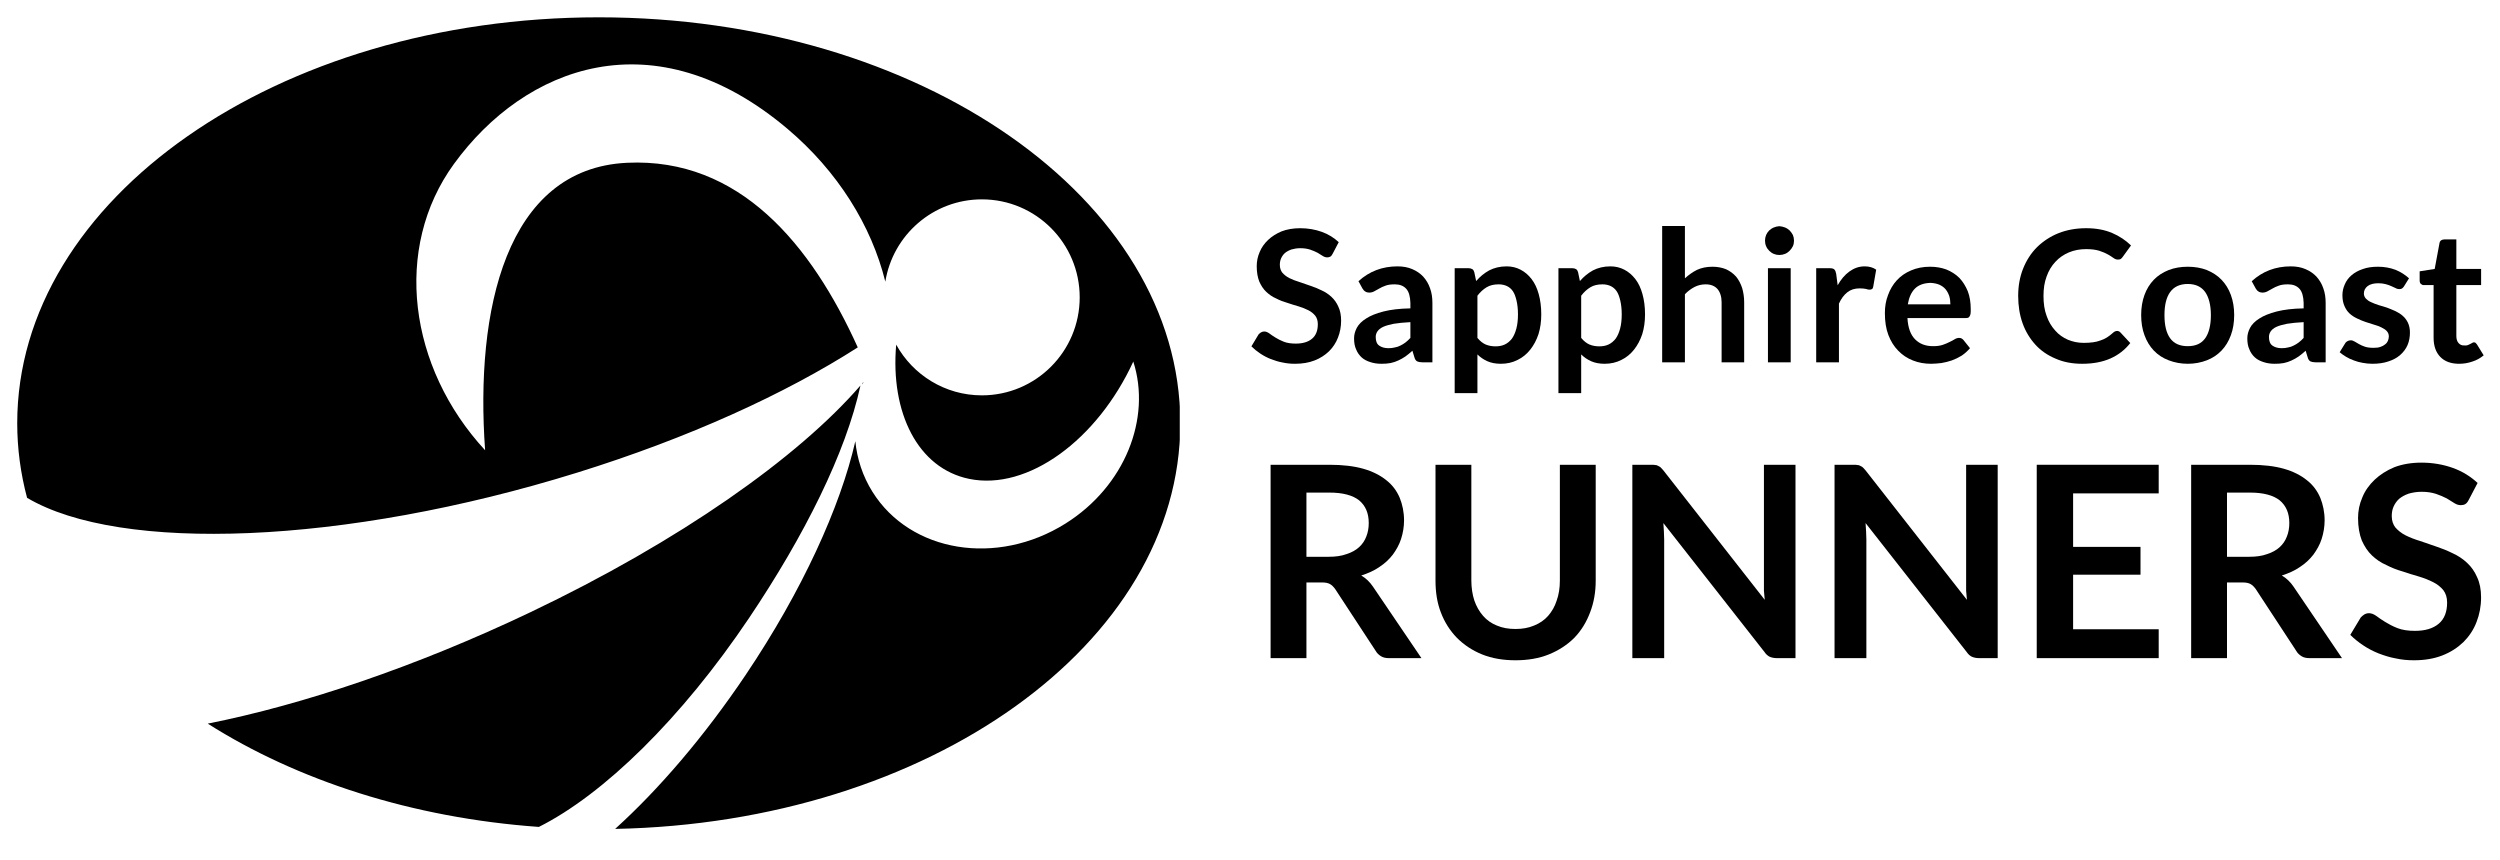 <?xml version="1.0" encoding="UTF-8" standalone="no"?>
<!DOCTYPE svg PUBLIC "-//W3C//DTD SVG 1.1//EN" "http://www.w3.org/Graphics/SVG/1.1/DTD/svg11.dtd">
<svg width="100%" height="100%" viewBox="0 0 881 303" version="1.1" xmlns="http://www.w3.org/2000/svg" xmlns:xlink="http://www.w3.org/1999/xlink" xml:space="preserve" xmlns:serif="http://www.serif.com/" style="fill-rule:evenodd;clip-rule:evenodd;stroke-linejoin:round;stroke-miterlimit:2;">
    <g transform="matrix(1,0,0,1,-799,-1175)">
        <rect id="Artboard1" x="0" y="0" width="2362.2" height="2362.2" style="fill:none;"/>
        <g id="Artboard11" serif:id="Artboard1">
            <g transform="matrix(2.252,0,0,2.252,784.801,1133.81)">
                <clipPath id="_clip1">
                    <path d="M141.28,78.457C141.326,78.326 141.373,78.195 141.421,78.064C141.374,78.12 141.33,78.175 141.282,78.231C141.283,78.305 141.28,78.382 141.28,78.457ZM123.53,114.986C132.169,102.132 138.677,89.141 140.952,78.614C131.204,89.878 112.66,102.974 89.244,114.123C71.37,122.633 53.676,128.571 38.813,131.526C52.802,140.401 70.771,146.272 90.629,147.69C100.723,142.63 112.913,130.782 123.53,114.986ZM100,21C49.742,21 9,49.436 9,84.513C9,88.503 9.532,92.406 10.541,96.191C25.061,104.796 60.097,103.605 96.633,92.247C114.075,86.825 129.19,79.914 140.53,72.651C133.249,56.544 122.015,42.929 104.427,43.763C85.423,44.663 80.64,66.91 82.218,88.75C70.222,75.77 67.763,57.121 77.336,43.949C88.422,28.693 108.646,20.802 129.534,38.453C137.382,45.086 142.681,53.597 144.843,62.364C146.018,55.064 152.334,49.487 159.952,49.487C168.406,49.487 175.259,56.352 175.259,64.822C175.259,73.29 168.406,80.156 159.952,80.156C154.177,80.156 149.15,76.95 146.544,72.219C145.609,82.895 149.948,91.58 157.964,93.227C167.159,95.117 178.034,87.102 183.647,74.867C186.504,83.764 182.333,94.374 173.054,100.207C162.307,106.962 148.778,104.747 142.836,95.26C141.3,92.806 140.422,90.106 140.151,87.335C137.796,97.619 131.843,110.73 123.019,123.859C116.487,133.577 109.352,141.861 102.564,148C151.637,147.052 191,118.992 191,84.513C191,49.436 150.258,21 100,21Z"/>
                </clipPath>
                <g clip-path="url(#_clip1)">
                    <rect x="9" y="20.976" width="181.918" height="127.024"/>
                </g>
            </g>
            <g transform="matrix(1.293,0,0,1.293,-406.252,445.505)">
                <g transform="matrix(50,0,0,50,1272.3,662.934)">
                    <path d="M0.461,-0.592C0.457,-0.584 0.453,-0.579 0.448,-0.576C0.443,-0.573 0.437,-0.572 0.431,-0.572C0.424,-0.572 0.416,-0.574 0.408,-0.579C0.4,-0.584 0.39,-0.59 0.379,-0.597C0.367,-0.603 0.354,-0.609 0.339,-0.614C0.324,-0.619 0.306,-0.622 0.285,-0.622C0.266,-0.622 0.25,-0.619 0.236,-0.615C0.222,-0.61 0.211,-0.604 0.201,-0.596C0.192,-0.588 0.185,-0.578 0.18,-0.567C0.175,-0.556 0.173,-0.544 0.173,-0.531C0.173,-0.514 0.178,-0.499 0.187,-0.488C0.197,-0.477 0.209,-0.467 0.225,-0.459C0.241,-0.451 0.259,-0.444 0.279,-0.438C0.299,-0.431 0.319,-0.424 0.34,-0.417C0.361,-0.41 0.381,-0.402 0.401,-0.392C0.421,-0.383 0.439,-0.371 0.455,-0.356C0.47,-0.342 0.483,-0.324 0.492,-0.303C0.502,-0.282 0.507,-0.257 0.507,-0.227C0.507,-0.194 0.501,-0.163 0.49,-0.135C0.479,-0.106 0.462,-0.081 0.441,-0.06C0.419,-0.039 0.393,-0.022 0.362,-0.01C0.331,0.002 0.296,0.008 0.256,0.008C0.233,0.008 0.21,0.006 0.188,0.001C0.165,-0.003 0.144,-0.01 0.123,-0.018C0.103,-0.026 0.084,-0.036 0.066,-0.048C0.048,-0.06 0.032,-0.073 0.018,-0.087L0.057,-0.152C0.061,-0.156 0.065,-0.16 0.07,-0.163C0.075,-0.166 0.081,-0.168 0.088,-0.168C0.096,-0.168 0.105,-0.165 0.115,-0.158C0.124,-0.151 0.136,-0.143 0.149,-0.135C0.162,-0.127 0.177,-0.119 0.195,-0.112C0.213,-0.105 0.235,-0.102 0.26,-0.102C0.298,-0.102 0.328,-0.111 0.349,-0.129C0.37,-0.147 0.38,-0.173 0.38,-0.208C0.38,-0.227 0.375,-0.242 0.366,-0.254C0.356,-0.266 0.344,-0.276 0.328,-0.284C0.312,-0.292 0.295,-0.299 0.275,-0.305C0.255,-0.311 0.234,-0.317 0.214,-0.324C0.193,-0.33 0.172,-0.338 0.153,-0.348C0.132,-0.357 0.115,-0.369 0.099,-0.384C0.083,-0.399 0.071,-0.418 0.061,-0.44C0.052,-0.463 0.047,-0.491 0.047,-0.524C0.047,-0.55 0.052,-0.576 0.063,-0.601C0.073,-0.626 0.089,-0.648 0.109,-0.667C0.129,-0.686 0.154,-0.702 0.183,-0.714C0.212,-0.725 0.246,-0.731 0.284,-0.731C0.326,-0.731 0.366,-0.724 0.402,-0.711C0.438,-0.698 0.468,-0.679 0.494,-0.655L0.461,-0.592Z" style="fill-rule:nonzero;"/>
                </g>
                <g transform="matrix(50,0,0,50,1299.13,662.934)">
                    <path d="M0.468,-0L0.413,-0C0.401,-0 0.392,-0.002 0.385,-0.005C0.378,-0.009 0.373,-0.016 0.37,-0.027L0.359,-0.063C0.346,-0.051 0.333,-0.041 0.321,-0.032C0.308,-0.023 0.295,-0.016 0.282,-0.01C0.269,-0.004 0.255,0.001 0.24,0.004C0.225,0.007 0.208,0.008 0.19,0.008C0.168,0.008 0.148,0.005 0.13,-0.001C0.111,-0.007 0.095,-0.015 0.082,-0.027C0.069,-0.039 0.059,-0.053 0.052,-0.071C0.044,-0.088 0.041,-0.108 0.041,-0.131C0.041,-0.15 0.046,-0.169 0.056,-0.188C0.066,-0.207 0.083,-0.224 0.107,-0.239C0.13,-0.254 0.162,-0.267 0.201,-0.277C0.24,-0.287 0.289,-0.293 0.348,-0.294L0.348,-0.324C0.347,-0.358 0.34,-0.384 0.326,-0.4C0.311,-0.417 0.29,-0.425 0.263,-0.425C0.243,-0.425 0.226,-0.423 0.213,-0.418C0.199,-0.413 0.188,-0.408 0.178,-0.402C0.168,-0.396 0.159,-0.391 0.151,-0.387C0.142,-0.382 0.133,-0.38 0.123,-0.38C0.115,-0.38 0.108,-0.382 0.102,-0.386C0.095,-0.39 0.091,-0.396 0.087,-0.402L0.065,-0.442C0.124,-0.496 0.195,-0.523 0.278,-0.523C0.308,-0.523 0.335,-0.518 0.358,-0.508C0.382,-0.498 0.402,-0.484 0.418,-0.467C0.434,-0.449 0.447,-0.428 0.455,-0.404C0.464,-0.38 0.468,-0.353 0.468,-0.324L0.468,-0ZM0.228,-0.077C0.241,-0.077 0.252,-0.078 0.263,-0.081C0.274,-0.083 0.284,-0.086 0.293,-0.091C0.303,-0.096 0.312,-0.101 0.321,-0.108C0.33,-0.115 0.339,-0.123 0.348,-0.133L0.348,-0.219C0.312,-0.217 0.281,-0.214 0.257,-0.21C0.233,-0.205 0.214,-0.2 0.199,-0.193C0.184,-0.186 0.174,-0.177 0.168,-0.168C0.162,-0.159 0.159,-0.149 0.159,-0.138C0.159,-0.116 0.165,-0.1 0.178,-0.091C0.191,-0.082 0.207,-0.077 0.228,-0.077Z" style="fill-rule:nonzero;"/>
                </g>
                <g transform="matrix(50,0,0,50,1325.3,662.934)">
                    <path d="M0.066,0.168L0.066,-0.513L0.142,-0.513C0.15,-0.513 0.156,-0.511 0.162,-0.508C0.168,-0.504 0.171,-0.498 0.173,-0.491L0.183,-0.443C0.204,-0.467 0.227,-0.486 0.254,-0.501C0.281,-0.515 0.313,-0.523 0.349,-0.523C0.377,-0.523 0.402,-0.517 0.425,-0.505C0.448,-0.493 0.468,-0.476 0.485,-0.454C0.502,-0.432 0.515,-0.405 0.524,-0.372C0.533,-0.34 0.538,-0.303 0.538,-0.261C0.538,-0.222 0.533,-0.187 0.523,-0.154C0.512,-0.121 0.497,-0.093 0.478,-0.069C0.459,-0.045 0.436,-0.026 0.409,-0.013C0.382,0.001 0.351,0.008 0.318,0.008C0.289,0.008 0.264,0.003 0.244,-0.006C0.224,-0.015 0.206,-0.027 0.19,-0.043L0.19,0.168L0.066,0.168ZM0.306,-0.425C0.28,-0.425 0.258,-0.42 0.24,-0.409C0.222,-0.398 0.205,-0.383 0.19,-0.363L0.19,-0.133C0.204,-0.116 0.219,-0.104 0.235,-0.097C0.252,-0.09 0.27,-0.087 0.289,-0.087C0.307,-0.087 0.324,-0.09 0.339,-0.097C0.354,-0.104 0.367,-0.115 0.378,-0.129C0.388,-0.143 0.396,-0.161 0.402,-0.183C0.408,-0.205 0.411,-0.231 0.411,-0.261C0.411,-0.291 0.408,-0.316 0.403,-0.337C0.398,-0.358 0.392,-0.375 0.383,-0.388C0.374,-0.401 0.363,-0.41 0.35,-0.416C0.337,-0.422 0.322,-0.425 0.306,-0.425Z" style="fill-rule:nonzero;"/>
                </g>
                <g transform="matrix(50,0,0,50,1353.58,662.934)">
                    <path d="M0.066,0.168L0.066,-0.513L0.142,-0.513C0.15,-0.513 0.156,-0.511 0.162,-0.508C0.168,-0.504 0.171,-0.498 0.173,-0.491L0.183,-0.443C0.204,-0.467 0.227,-0.486 0.254,-0.501C0.281,-0.515 0.313,-0.523 0.349,-0.523C0.377,-0.523 0.402,-0.517 0.425,-0.505C0.448,-0.493 0.468,-0.476 0.485,-0.454C0.502,-0.432 0.515,-0.405 0.524,-0.372C0.533,-0.34 0.538,-0.303 0.538,-0.261C0.538,-0.222 0.533,-0.187 0.523,-0.154C0.512,-0.121 0.497,-0.093 0.478,-0.069C0.459,-0.045 0.436,-0.026 0.409,-0.013C0.382,0.001 0.351,0.008 0.318,0.008C0.289,0.008 0.264,0.003 0.244,-0.006C0.224,-0.015 0.206,-0.027 0.19,-0.043L0.19,0.168L0.066,0.168ZM0.306,-0.425C0.28,-0.425 0.258,-0.42 0.24,-0.409C0.222,-0.398 0.205,-0.383 0.19,-0.363L0.19,-0.133C0.204,-0.116 0.219,-0.104 0.235,-0.097C0.252,-0.09 0.27,-0.087 0.289,-0.087C0.307,-0.087 0.324,-0.09 0.339,-0.097C0.354,-0.104 0.367,-0.115 0.378,-0.129C0.388,-0.143 0.396,-0.161 0.402,-0.183C0.408,-0.205 0.411,-0.231 0.411,-0.261C0.411,-0.291 0.408,-0.316 0.403,-0.337C0.398,-0.358 0.392,-0.375 0.383,-0.388C0.374,-0.401 0.363,-0.41 0.35,-0.416C0.337,-0.422 0.322,-0.425 0.306,-0.425Z" style="fill-rule:nonzero;"/>
                </g>
                <g transform="matrix(50,0,0,50,1381.85,662.934)">
                    <path d="M0.066,-0L0.066,-0.743L0.19,-0.743L0.19,-0.458C0.21,-0.476 0.232,-0.492 0.256,-0.504C0.28,-0.515 0.308,-0.521 0.34,-0.521C0.368,-0.521 0.393,-0.516 0.415,-0.507C0.436,-0.497 0.454,-0.484 0.469,-0.467C0.483,-0.45 0.494,-0.429 0.502,-0.405C0.509,-0.381 0.513,-0.355 0.513,-0.327L0.513,-0L0.39,-0L0.39,-0.327C0.39,-0.358 0.382,-0.382 0.368,-0.399C0.353,-0.416 0.332,-0.425 0.303,-0.425C0.281,-0.425 0.261,-0.42 0.243,-0.411C0.224,-0.401 0.206,-0.388 0.19,-0.371L0.19,-0L0.066,-0Z" style="fill-rule:nonzero;"/>
                </g>
                <g transform="matrix(50,0,0,50,1410.28,662.934)">
                    <path d="M0.198,-0.513L0.198,-0L0.074,-0L0.074,-0.513L0.198,-0.513ZM0.216,-0.663C0.216,-0.652 0.214,-0.642 0.21,-0.633C0.205,-0.623 0.199,-0.615 0.192,-0.608C0.185,-0.601 0.177,-0.595 0.167,-0.591C0.157,-0.587 0.147,-0.585 0.136,-0.585C0.125,-0.585 0.115,-0.587 0.106,-0.591C0.096,-0.595 0.088,-0.601 0.081,-0.608C0.074,-0.615 0.068,-0.623 0.064,-0.633C0.06,-0.642 0.058,-0.652 0.058,-0.663C0.058,-0.674 0.06,-0.684 0.064,-0.694C0.068,-0.703 0.074,-0.712 0.081,-0.719C0.088,-0.725 0.096,-0.731 0.106,-0.735C0.115,-0.739 0.125,-0.741 0.136,-0.742C0.147,-0.741 0.157,-0.739 0.167,-0.735C0.177,-0.731 0.185,-0.725 0.192,-0.719C0.199,-0.712 0.205,-0.703 0.21,-0.694C0.214,-0.684 0.216,-0.674 0.216,-0.663Z" style="fill-rule:nonzero;"/>
                </g>
                <g transform="matrix(50,0,0,50,1423.83,662.934)">
                    <path d="M0.066,-0L0.066,-0.513L0.139,-0.513C0.151,-0.513 0.16,-0.511 0.165,-0.506C0.17,-0.501 0.173,-0.493 0.175,-0.482L0.183,-0.42C0.201,-0.452 0.222,-0.477 0.247,-0.495C0.272,-0.513 0.299,-0.523 0.33,-0.523C0.355,-0.523 0.376,-0.517 0.393,-0.505L0.377,-0.413C0.376,-0.407 0.374,-0.402 0.371,-0.4C0.367,-0.397 0.363,-0.396 0.357,-0.396C0.352,-0.396 0.345,-0.397 0.337,-0.4C0.328,-0.402 0.316,-0.403 0.302,-0.403C0.276,-0.403 0.254,-0.396 0.236,-0.382C0.218,-0.368 0.202,-0.347 0.19,-0.32L0.19,-0L0.066,-0Z" style="fill-rule:nonzero;"/>
                </g>
                <g transform="matrix(50,0,0,50,1444.25,662.934)">
                    <path d="M0.278,-0.521C0.31,-0.521 0.34,-0.516 0.367,-0.506C0.394,-0.495 0.418,-0.48 0.438,-0.46C0.457,-0.44 0.472,-0.416 0.484,-0.387C0.495,-0.358 0.5,-0.326 0.5,-0.289C0.5,-0.279 0.5,-0.271 0.499,-0.265C0.498,-0.259 0.496,-0.254 0.494,-0.251C0.492,-0.247 0.489,-0.245 0.486,-0.243C0.482,-0.242 0.477,-0.241 0.472,-0.241L0.155,-0.241C0.158,-0.188 0.172,-0.15 0.197,-0.125C0.222,-0.1 0.254,-0.088 0.295,-0.088C0.315,-0.088 0.332,-0.09 0.347,-0.095C0.361,-0.1 0.374,-0.105 0.385,-0.111C0.396,-0.116 0.405,-0.121 0.413,-0.126C0.421,-0.131 0.429,-0.133 0.437,-0.133C0.442,-0.133 0.446,-0.132 0.45,-0.13C0.454,-0.128 0.457,-0.125 0.46,-0.122L0.496,-0.077C0.482,-0.061 0.467,-0.047 0.45,-0.036C0.432,-0.025 0.415,-0.017 0.396,-0.01C0.378,-0.004 0.359,0.001 0.34,0.004C0.321,0.006 0.302,0.008 0.284,0.008C0.248,0.008 0.215,0.002 0.185,-0.01C0.154,-0.022 0.127,-0.04 0.105,-0.063C0.082,-0.086 0.064,-0.115 0.051,-0.149C0.038,-0.183 0.032,-0.223 0.032,-0.268C0.032,-0.303 0.037,-0.335 0.049,-0.366C0.06,-0.397 0.076,-0.424 0.097,-0.447C0.118,-0.47 0.144,-0.488 0.175,-0.501C0.205,-0.514 0.24,-0.521 0.278,-0.521ZM0.281,-0.433C0.245,-0.432 0.216,-0.422 0.196,-0.402C0.176,-0.382 0.163,-0.353 0.157,-0.316L0.389,-0.316C0.389,-0.332 0.387,-0.347 0.383,-0.361C0.378,-0.375 0.372,-0.387 0.363,-0.398C0.354,-0.409 0.342,-0.417 0.329,-0.423C0.315,-0.429 0.299,-0.432 0.281,-0.433Z" style="fill-rule:nonzero;"/>
                </g>
                <g transform="matrix(50,0,0,50,1480.63,662.934)">
                    <path d="M0.57,-0.171C0.577,-0.171 0.584,-0.168 0.589,-0.162L0.642,-0.105C0.613,-0.068 0.577,-0.04 0.534,-0.021C0.491,-0.002 0.44,0.008 0.38,0.008C0.326,0.008 0.278,-0.001 0.235,-0.02C0.192,-0.038 0.155,-0.063 0.125,-0.096C0.095,-0.129 0.071,-0.168 0.055,-0.213C0.039,-0.258 0.031,-0.308 0.031,-0.362C0.031,-0.416 0.04,-0.466 0.058,-0.511C0.076,-0.556 0.101,-0.595 0.134,-0.628C0.167,-0.66 0.206,-0.686 0.251,-0.704C0.297,-0.722 0.347,-0.731 0.402,-0.731C0.456,-0.731 0.503,-0.722 0.543,-0.705C0.583,-0.688 0.617,-0.665 0.646,-0.637L0.601,-0.575C0.598,-0.571 0.595,-0.567 0.591,-0.564C0.587,-0.561 0.581,-0.56 0.574,-0.56C0.566,-0.56 0.558,-0.563 0.55,-0.569C0.542,-0.575 0.532,-0.581 0.52,-0.588C0.507,-0.595 0.492,-0.602 0.473,-0.608C0.454,-0.614 0.43,-0.617 0.401,-0.617C0.367,-0.617 0.336,-0.611 0.307,-0.599C0.279,-0.587 0.254,-0.57 0.234,-0.548C0.213,-0.526 0.197,-0.499 0.186,-0.468C0.174,-0.436 0.169,-0.401 0.169,-0.362C0.169,-0.321 0.174,-0.285 0.186,-0.253C0.197,-0.221 0.213,-0.195 0.233,-0.173C0.252,-0.151 0.275,-0.135 0.302,-0.123C0.329,-0.112 0.357,-0.106 0.388,-0.106C0.406,-0.106 0.423,-0.107 0.438,-0.109C0.453,-0.111 0.466,-0.114 0.479,-0.119C0.491,-0.123 0.503,-0.128 0.514,-0.135C0.525,-0.142 0.537,-0.151 0.548,-0.161C0.551,-0.164 0.554,-0.166 0.558,-0.168C0.562,-0.17 0.566,-0.171 0.57,-0.171Z" style="fill-rule:nonzero;"/>
                </g>
                <g transform="matrix(50,0,0,50,1514.15,662.934)">
                    <path d="M0.285,-0.521C0.323,-0.521 0.358,-0.515 0.389,-0.503C0.42,-0.49 0.447,-0.473 0.469,-0.45C0.491,-0.427 0.508,-0.4 0.52,-0.367C0.532,-0.334 0.538,-0.298 0.538,-0.258C0.538,-0.217 0.532,-0.18 0.52,-0.148C0.508,-0.115 0.491,-0.087 0.469,-0.064C0.447,-0.041 0.42,-0.023 0.389,-0.011C0.358,0.001 0.323,0.008 0.285,0.008C0.247,0.008 0.212,0.001 0.181,-0.011C0.149,-0.023 0.122,-0.041 0.1,-0.064C0.078,-0.087 0.061,-0.115 0.049,-0.148C0.037,-0.18 0.031,-0.217 0.031,-0.258C0.031,-0.298 0.037,-0.334 0.049,-0.367C0.061,-0.4 0.078,-0.427 0.1,-0.45C0.122,-0.473 0.149,-0.49 0.181,-0.503C0.212,-0.515 0.247,-0.521 0.285,-0.521ZM0.285,-0.088C0.328,-0.088 0.359,-0.102 0.38,-0.131C0.4,-0.159 0.411,-0.201 0.411,-0.257C0.411,-0.312 0.4,-0.354 0.38,-0.383C0.359,-0.412 0.328,-0.427 0.285,-0.427C0.242,-0.427 0.21,-0.412 0.189,-0.383C0.168,-0.354 0.158,-0.312 0.158,-0.257C0.158,-0.202 0.168,-0.16 0.189,-0.131C0.21,-0.102 0.242,-0.088 0.285,-0.088Z" style="fill-rule:nonzero;"/>
                </g>
                <g transform="matrix(50,0,0,50,1542.58,662.934)">
                    <path d="M0.468,-0L0.413,-0C0.401,-0 0.392,-0.002 0.385,-0.005C0.378,-0.009 0.373,-0.016 0.37,-0.027L0.359,-0.063C0.346,-0.051 0.333,-0.041 0.321,-0.032C0.308,-0.023 0.295,-0.016 0.282,-0.01C0.269,-0.004 0.255,0.001 0.24,0.004C0.225,0.007 0.208,0.008 0.19,0.008C0.168,0.008 0.148,0.005 0.13,-0.001C0.111,-0.007 0.095,-0.015 0.082,-0.027C0.069,-0.039 0.059,-0.053 0.052,-0.071C0.044,-0.088 0.041,-0.108 0.041,-0.131C0.041,-0.15 0.046,-0.169 0.056,-0.188C0.066,-0.207 0.083,-0.224 0.107,-0.239C0.13,-0.254 0.162,-0.267 0.201,-0.277C0.24,-0.287 0.289,-0.293 0.348,-0.294L0.348,-0.324C0.347,-0.358 0.34,-0.384 0.326,-0.4C0.311,-0.417 0.29,-0.425 0.263,-0.425C0.243,-0.425 0.226,-0.423 0.213,-0.418C0.199,-0.413 0.188,-0.408 0.178,-0.402C0.168,-0.396 0.159,-0.391 0.151,-0.387C0.142,-0.382 0.133,-0.38 0.123,-0.38C0.115,-0.38 0.108,-0.382 0.102,-0.386C0.095,-0.39 0.091,-0.396 0.087,-0.402L0.065,-0.442C0.124,-0.496 0.195,-0.523 0.278,-0.523C0.308,-0.523 0.335,-0.518 0.358,-0.508C0.382,-0.498 0.402,-0.484 0.418,-0.467C0.434,-0.449 0.447,-0.428 0.455,-0.404C0.464,-0.38 0.468,-0.353 0.468,-0.324L0.468,-0ZM0.228,-0.077C0.241,-0.077 0.252,-0.078 0.263,-0.081C0.274,-0.083 0.284,-0.086 0.293,-0.091C0.303,-0.096 0.312,-0.101 0.321,-0.108C0.33,-0.115 0.339,-0.123 0.348,-0.133L0.348,-0.219C0.312,-0.217 0.281,-0.214 0.257,-0.21C0.233,-0.205 0.214,-0.2 0.199,-0.193C0.184,-0.186 0.174,-0.177 0.168,-0.168C0.162,-0.159 0.159,-0.149 0.159,-0.138C0.159,-0.116 0.165,-0.1 0.178,-0.091C0.191,-0.082 0.207,-0.077 0.228,-0.077Z" style="fill-rule:nonzero;"/>
                </g>
                <g transform="matrix(50,0,0,50,1568.75,662.934)">
                    <path d="M0.371,-0.413C0.367,-0.408 0.364,-0.404 0.36,-0.402C0.356,-0.4 0.352,-0.399 0.346,-0.399C0.34,-0.399 0.334,-0.4 0.327,-0.404C0.32,-0.407 0.312,-0.411 0.303,-0.415C0.294,-0.419 0.284,-0.423 0.272,-0.426C0.261,-0.429 0.247,-0.431 0.232,-0.431C0.207,-0.431 0.188,-0.426 0.174,-0.416C0.16,-0.405 0.153,-0.392 0.153,-0.375C0.153,-0.364 0.157,-0.355 0.164,-0.347C0.171,-0.34 0.18,-0.333 0.192,-0.328C0.204,-0.322 0.218,-0.317 0.233,-0.312C0.248,-0.308 0.263,-0.303 0.279,-0.298C0.294,-0.292 0.31,-0.286 0.325,-0.279C0.339,-0.272 0.353,-0.264 0.365,-0.253C0.377,-0.243 0.386,-0.23 0.393,-0.216C0.4,-0.201 0.404,-0.183 0.404,-0.163C0.404,-0.138 0.4,-0.115 0.391,-0.094C0.382,-0.073 0.368,-0.055 0.351,-0.04C0.334,-0.025 0.312,-0.013 0.287,-0.005C0.261,0.004 0.232,0.008 0.199,0.008C0.181,0.008 0.164,0.006 0.147,0.003C0.13,0 0.114,-0.004 0.099,-0.01C0.083,-0.016 0.069,-0.022 0.056,-0.03C0.043,-0.038 0.031,-0.046 0.021,-0.055L0.05,-0.102C0.053,-0.108 0.057,-0.112 0.063,-0.115C0.068,-0.118 0.074,-0.12 0.082,-0.12C0.089,-0.12 0.096,-0.117 0.103,-0.113C0.11,-0.109 0.118,-0.104 0.127,-0.099C0.136,-0.094 0.147,-0.089 0.159,-0.085C0.171,-0.081 0.186,-0.079 0.205,-0.079C0.22,-0.079 0.232,-0.08 0.243,-0.084C0.253,-0.087 0.262,-0.092 0.269,-0.098C0.276,-0.103 0.281,-0.11 0.284,-0.117C0.287,-0.125 0.289,-0.133 0.289,-0.141C0.289,-0.153 0.285,-0.162 0.278,-0.17C0.271,-0.178 0.261,-0.184 0.249,-0.19C0.237,-0.196 0.224,-0.201 0.209,-0.205C0.194,-0.21 0.178,-0.215 0.162,-0.22C0.146,-0.225 0.131,-0.232 0.116,-0.239C0.101,-0.246 0.087,-0.255 0.075,-0.266C0.063,-0.277 0.054,-0.291 0.047,-0.307C0.04,-0.323 0.036,-0.342 0.036,-0.365C0.036,-0.386 0.04,-0.405 0.049,-0.425C0.057,-0.444 0.069,-0.46 0.085,-0.474C0.101,-0.488 0.122,-0.5 0.146,-0.508C0.17,-0.517 0.198,-0.521 0.23,-0.521C0.265,-0.521 0.297,-0.515 0.326,-0.504C0.355,-0.492 0.379,-0.476 0.399,-0.458L0.371,-0.413Z" style="fill-rule:nonzero;"/>
                </g>
                <g transform="matrix(50,0,0,50,1590.6,662.934)">
                    <path d="M0.235,0.008C0.19,0.008 0.156,-0.005 0.132,-0.03C0.108,-0.055 0.096,-0.09 0.096,-0.134L0.096,-0.421L0.044,-0.421C0.037,-0.42 0.032,-0.423 0.027,-0.427C0.022,-0.431 0.02,-0.438 0.02,-0.447L0.02,-0.496L0.102,-0.509L0.128,-0.649C0.129,-0.656 0.132,-0.661 0.137,-0.665C0.142,-0.668 0.148,-0.67 0.156,-0.67L0.22,-0.67L0.22,-0.509L0.355,-0.509L0.355,-0.421L0.22,-0.421L0.22,-0.143C0.22,-0.127 0.224,-0.114 0.232,-0.105C0.24,-0.096 0.25,-0.091 0.264,-0.092C0.271,-0.091 0.278,-0.092 0.283,-0.094C0.288,-0.096 0.292,-0.098 0.296,-0.1C0.3,-0.102 0.304,-0.104 0.307,-0.106C0.31,-0.108 0.313,-0.109 0.316,-0.109C0.319,-0.109 0.322,-0.108 0.325,-0.106C0.327,-0.104 0.329,-0.101 0.332,-0.098L0.369,-0.038C0.351,-0.023 0.33,-0.011 0.307,-0.004C0.284,0.004 0.26,0.008 0.235,0.008Z" style="fill-rule:nonzero;"/>
                </g>
            </g>
            <g transform="matrix(1.885,0,0,1.885,-1158.88,157.297)">
                <g transform="matrix(50,0,0,50,1272.3,662.934)">
                    <path d="M0.212,-0.283L0.212,-0L0.078,-0L0.078,-0.723L0.298,-0.723C0.347,-0.723 0.39,-0.718 0.425,-0.708C0.46,-0.698 0.489,-0.683 0.511,-0.665C0.534,-0.647 0.55,-0.625 0.561,-0.599C0.571,-0.574 0.577,-0.546 0.577,-0.515C0.577,-0.491 0.573,-0.468 0.566,-0.446C0.559,-0.424 0.548,-0.405 0.535,-0.387C0.521,-0.369 0.505,-0.354 0.485,-0.341C0.465,-0.327 0.442,-0.317 0.417,-0.309C0.434,-0.299 0.449,-0.285 0.461,-0.267L0.642,-0L0.521,-0C0.509,-0 0.499,-0.002 0.491,-0.007C0.483,-0.012 0.476,-0.018 0.471,-0.027L0.319,-0.259C0.313,-0.267 0.307,-0.273 0.3,-0.277C0.293,-0.281 0.283,-0.283 0.27,-0.283L0.212,-0.283ZM0.212,-0.379L0.296,-0.379C0.321,-0.379 0.343,-0.382 0.362,-0.389C0.381,-0.395 0.397,-0.404 0.409,-0.415C0.421,-0.426 0.43,-0.439 0.436,-0.455C0.442,-0.47 0.445,-0.487 0.445,-0.505C0.445,-0.542 0.433,-0.57 0.409,-0.59C0.385,-0.609 0.348,-0.619 0.298,-0.619L0.212,-0.619L0.212,-0.379Z" style="fill-rule:nonzero;"/>
                </g>
                <g transform="matrix(50,0,0,50,1303.78,662.934)">
                    <path d="M0.364,-0.109C0.39,-0.109 0.413,-0.113 0.434,-0.122C0.454,-0.13 0.472,-0.142 0.486,-0.158C0.5,-0.174 0.511,-0.193 0.518,-0.215C0.526,-0.237 0.53,-0.262 0.53,-0.29L0.53,-0.723L0.664,-0.723L0.664,-0.29C0.664,-0.247 0.657,-0.207 0.643,-0.171C0.629,-0.134 0.61,-0.103 0.584,-0.076C0.558,-0.05 0.526,-0.029 0.489,-0.014C0.452,0.001 0.41,0.008 0.364,0.008C0.318,0.008 0.276,0.001 0.239,-0.014C0.202,-0.029 0.171,-0.05 0.145,-0.076C0.119,-0.103 0.099,-0.134 0.085,-0.171C0.071,-0.207 0.065,-0.247 0.065,-0.29L0.065,-0.723L0.199,-0.723L0.199,-0.291C0.199,-0.263 0.203,-0.238 0.21,-0.216C0.218,-0.193 0.229,-0.174 0.243,-0.158C0.257,-0.142 0.274,-0.13 0.294,-0.122C0.315,-0.113 0.338,-0.109 0.364,-0.109Z" style="fill-rule:nonzero;"/>
                </g>
                <g transform="matrix(50,0,0,50,1340.18,662.934)">
                    <path d="M0.144,-0.723C0.15,-0.723 0.155,-0.723 0.159,-0.722C0.163,-0.722 0.166,-0.721 0.169,-0.719C0.172,-0.718 0.175,-0.716 0.179,-0.713C0.182,-0.71 0.185,-0.706 0.189,-0.702L0.568,-0.218C0.567,-0.23 0.566,-0.241 0.565,-0.252C0.565,-0.263 0.565,-0.274 0.565,-0.284L0.565,-0.723L0.683,-0.723L0.683,-0L0.614,-0C0.603,-0 0.594,-0.002 0.587,-0.005C0.58,-0.008 0.573,-0.014 0.567,-0.023L0.189,-0.505C0.19,-0.494 0.19,-0.483 0.191,-0.473C0.191,-0.462 0.192,-0.453 0.192,-0.444L0.192,-0L0.073,-0L0.073,-0.723L0.144,-0.723Z" style="fill-rule:nonzero;"/>
                </g>
                <g transform="matrix(50,0,0,50,1377.98,662.934)">
                    <path d="M0.144,-0.723C0.15,-0.723 0.155,-0.723 0.159,-0.722C0.163,-0.722 0.166,-0.721 0.169,-0.719C0.172,-0.718 0.175,-0.716 0.179,-0.713C0.182,-0.71 0.185,-0.706 0.189,-0.702L0.568,-0.218C0.567,-0.23 0.566,-0.241 0.565,-0.252C0.565,-0.263 0.565,-0.274 0.565,-0.284L0.565,-0.723L0.683,-0.723L0.683,-0L0.614,-0C0.603,-0 0.594,-0.002 0.587,-0.005C0.58,-0.008 0.573,-0.014 0.567,-0.023L0.189,-0.505C0.19,-0.494 0.19,-0.483 0.191,-0.473C0.191,-0.462 0.192,-0.453 0.192,-0.444L0.192,-0L0.073,-0L0.073,-0.723L0.144,-0.723Z" style="fill-rule:nonzero;"/>
                </g>
                <g transform="matrix(50,0,0,50,1415.78,662.934)">
                    <path d="M0.529,-0.723L0.529,-0.616L0.209,-0.616L0.209,-0.416L0.461,-0.416L0.461,-0.312L0.209,-0.312L0.209,-0.108L0.529,-0.108L0.529,-0L0.073,-0L0.073,-0.723L0.529,-0.723Z" style="fill-rule:nonzero;"/>
                </g>
                <g transform="matrix(50,0,0,50,1444.4,662.934)">
                    <path d="M0.212,-0.283L0.212,-0L0.078,-0L0.078,-0.723L0.298,-0.723C0.347,-0.723 0.39,-0.718 0.425,-0.708C0.46,-0.698 0.489,-0.683 0.511,-0.665C0.534,-0.647 0.55,-0.625 0.561,-0.599C0.571,-0.574 0.577,-0.546 0.577,-0.515C0.577,-0.491 0.573,-0.468 0.566,-0.446C0.559,-0.424 0.548,-0.405 0.535,-0.387C0.521,-0.369 0.505,-0.354 0.485,-0.341C0.465,-0.327 0.442,-0.317 0.417,-0.309C0.434,-0.299 0.449,-0.285 0.461,-0.267L0.642,-0L0.521,-0C0.509,-0 0.499,-0.002 0.491,-0.007C0.483,-0.012 0.476,-0.018 0.471,-0.027L0.319,-0.259C0.313,-0.267 0.307,-0.273 0.3,-0.277C0.293,-0.281 0.283,-0.283 0.27,-0.283L0.212,-0.283ZM0.212,-0.379L0.296,-0.379C0.321,-0.379 0.343,-0.382 0.362,-0.389C0.381,-0.395 0.397,-0.404 0.409,-0.415C0.421,-0.426 0.43,-0.439 0.436,-0.455C0.442,-0.47 0.445,-0.487 0.445,-0.505C0.445,-0.542 0.433,-0.57 0.409,-0.59C0.385,-0.609 0.348,-0.619 0.298,-0.619L0.212,-0.619L0.212,-0.379Z" style="fill-rule:nonzero;"/>
                </g>
                <g transform="matrix(50,0,0,50,1477.15,662.934)">
                    <path d="M0.461,-0.592C0.457,-0.584 0.453,-0.579 0.448,-0.576C0.443,-0.573 0.437,-0.572 0.431,-0.572C0.424,-0.572 0.416,-0.574 0.408,-0.579C0.4,-0.584 0.39,-0.59 0.379,-0.597C0.367,-0.603 0.354,-0.609 0.339,-0.614C0.324,-0.619 0.306,-0.622 0.285,-0.622C0.266,-0.622 0.25,-0.619 0.236,-0.615C0.222,-0.61 0.211,-0.604 0.201,-0.596C0.192,-0.588 0.185,-0.578 0.18,-0.567C0.175,-0.556 0.173,-0.544 0.173,-0.531C0.173,-0.514 0.178,-0.499 0.187,-0.488C0.197,-0.477 0.209,-0.467 0.225,-0.459C0.241,-0.451 0.259,-0.444 0.279,-0.438C0.299,-0.431 0.319,-0.424 0.34,-0.417C0.361,-0.41 0.381,-0.402 0.401,-0.392C0.421,-0.383 0.439,-0.371 0.455,-0.356C0.47,-0.342 0.483,-0.324 0.492,-0.303C0.502,-0.282 0.507,-0.257 0.507,-0.227C0.507,-0.194 0.501,-0.163 0.49,-0.135C0.479,-0.106 0.462,-0.081 0.441,-0.06C0.419,-0.039 0.393,-0.022 0.362,-0.01C0.331,0.002 0.296,0.008 0.256,0.008C0.233,0.008 0.21,0.006 0.188,0.001C0.165,-0.003 0.144,-0.01 0.123,-0.018C0.103,-0.026 0.084,-0.036 0.066,-0.048C0.048,-0.06 0.032,-0.073 0.018,-0.087L0.057,-0.152C0.061,-0.156 0.065,-0.16 0.07,-0.163C0.075,-0.166 0.081,-0.168 0.088,-0.168C0.096,-0.168 0.105,-0.165 0.115,-0.158C0.124,-0.151 0.136,-0.143 0.149,-0.135C0.162,-0.127 0.177,-0.119 0.195,-0.112C0.213,-0.105 0.235,-0.102 0.26,-0.102C0.298,-0.102 0.328,-0.111 0.349,-0.129C0.37,-0.147 0.38,-0.173 0.38,-0.208C0.38,-0.227 0.375,-0.242 0.366,-0.254C0.356,-0.266 0.344,-0.276 0.328,-0.284C0.312,-0.292 0.295,-0.299 0.275,-0.305C0.255,-0.311 0.234,-0.317 0.214,-0.324C0.193,-0.33 0.172,-0.338 0.153,-0.348C0.132,-0.357 0.115,-0.369 0.099,-0.384C0.083,-0.399 0.071,-0.418 0.061,-0.44C0.052,-0.463 0.047,-0.491 0.047,-0.524C0.047,-0.55 0.052,-0.576 0.063,-0.601C0.073,-0.626 0.089,-0.648 0.109,-0.667C0.129,-0.686 0.154,-0.702 0.183,-0.714C0.212,-0.725 0.246,-0.731 0.284,-0.731C0.326,-0.731 0.366,-0.724 0.402,-0.711C0.438,-0.698 0.468,-0.679 0.494,-0.655L0.461,-0.592Z" style="fill-rule:nonzero;"/>
                </g>
            </g>
        </g>
    </g>
</svg>
